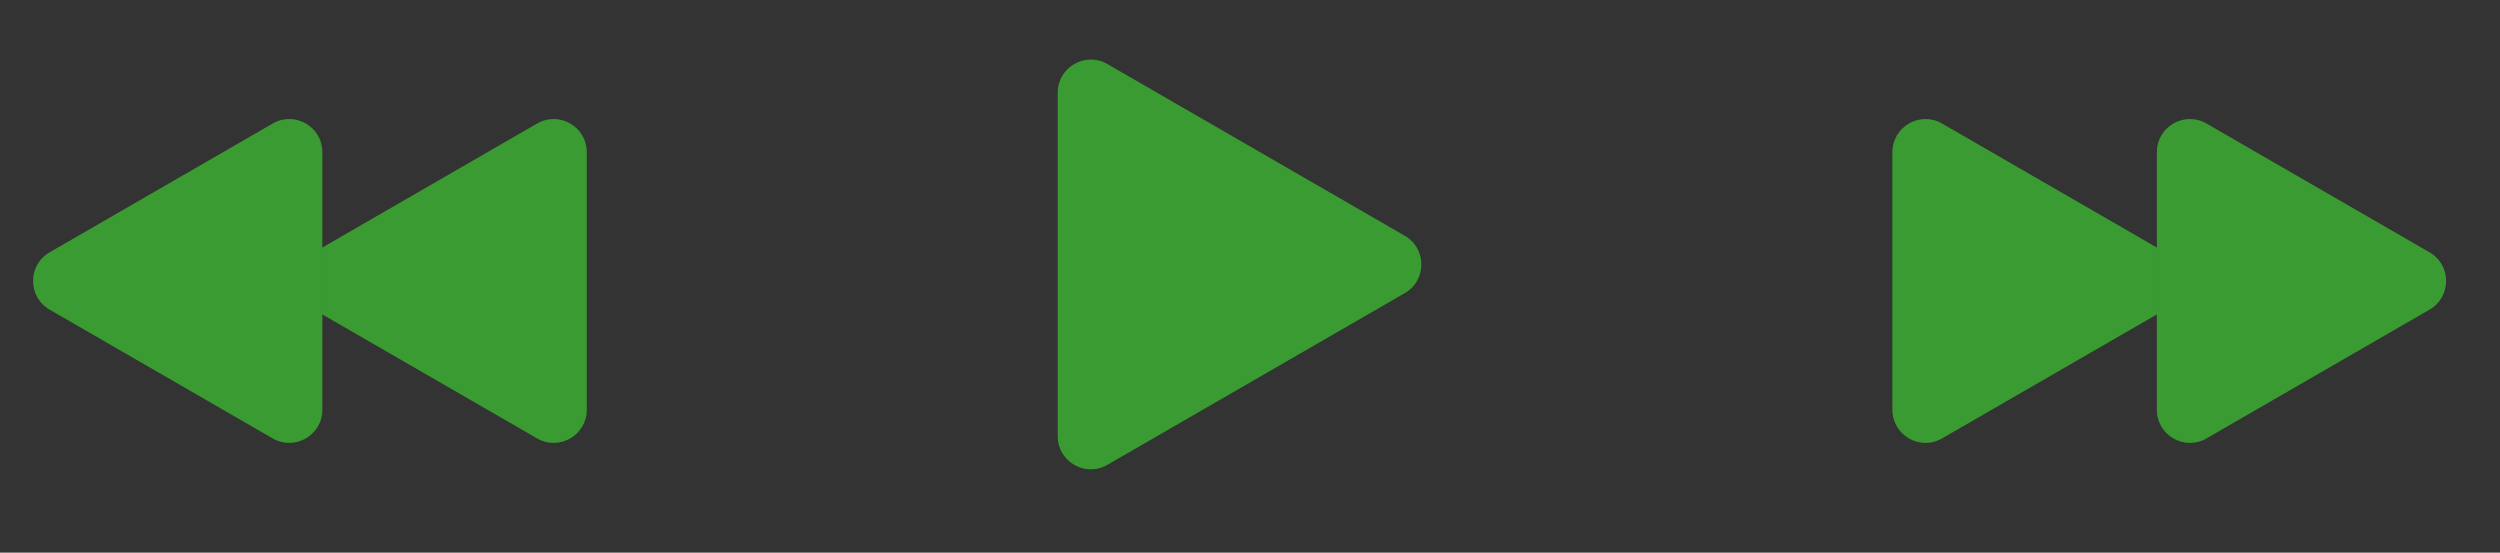 <?xml version="1.0" encoding="utf-8"?>
<svg xmlns="http://www.w3.org/2000/svg" fill="none" height="100%" overflow="visible" preserveAspectRatio="none" style="display: block;" viewBox="0 0 95 21" width="100%">
<rect x="0" y="0" width="95" height="21" fill="#333333" stroke="none"/>
<g id="Frame 858163">
<g id="Polygon 1">
<path d="M53.383 8.961C54.221 9.444 54.221 10.653 53.383 11.137L42.079 17.663C41.241 18.147 40.194 17.543 40.194 16.576L40.194 3.522C40.194 2.555 41.241 1.951 42.079 2.434L53.383 8.961Z" fill="#0A8200"/>
<path d="M53.383 8.961C54.221 9.444 54.221 10.653 53.383 11.137L42.079 17.663C41.241 18.147 40.194 17.543 40.194 16.576L40.194 3.522C40.194 2.555 41.241 1.951 42.079 2.434L53.383 8.961Z" fill="white" fill-opacity="0.2"/>
</g>
<g id="Frame 858161">
<g id="Polygon 2">
<path d="M82.275 9.589C83.112 10.072 83.112 11.281 82.275 11.765L73.796 16.66C72.959 17.143 71.912 16.539 71.912 15.572L71.912 5.782C71.912 4.815 72.959 4.21 73.796 4.694L82.275 9.589Z" fill="#0A8200"/>
<path d="M82.275 9.589C83.112 10.072 83.112 11.281 82.275 11.765L73.796 16.66C72.959 17.143 71.912 16.539 71.912 15.572L71.912 5.782C71.912 4.815 72.959 4.21 73.796 4.694L82.275 9.589Z" fill="white" fill-opacity="0.2"/>
</g>
<g id="Polygon 3">
<path d="M92.323 9.589C93.161 10.072 93.161 11.281 92.323 11.765L83.845 16.66C83.007 17.143 81.961 16.539 81.961 15.572L81.961 5.782C81.961 4.815 83.007 4.21 83.845 4.694L92.323 9.589Z" fill="#0A8200"/>
<path d="M92.323 9.589C93.161 10.072 93.161 11.281 92.323 11.765L83.845 16.66C83.007 17.143 81.961 16.539 81.961 15.572L81.961 5.782C81.961 4.815 83.007 4.21 83.845 4.694L92.323 9.589Z" fill="white" fill-opacity="0.2"/>
</g>
</g>
<g id="Frame 858162">
<g id="Polygon 4">
<path d="M11.933 9.589C11.095 10.072 11.095 11.281 11.933 11.765L20.411 16.66C21.249 17.143 22.296 16.539 22.296 15.572L22.296 5.782C22.296 4.815 21.249 4.21 20.411 4.694L11.933 9.589Z" fill="#0A8200"/>
<path d="M11.933 9.589C11.095 10.072 11.095 11.281 11.933 11.765L20.411 16.66C21.249 17.143 22.296 16.539 22.296 15.572L22.296 5.782C22.296 4.815 21.249 4.21 20.411 4.694L11.933 9.589Z" fill="white" fill-opacity="0.2"/>
</g>
<g id="Polygon 5">
<path d="M1.885 9.589C1.048 10.072 1.048 11.281 1.885 11.765L10.364 16.66C11.201 17.143 12.248 16.539 12.248 15.572L12.248 5.782C12.248 4.815 11.201 4.21 10.364 4.694L1.885 9.589Z" fill="#0A8200"/>
<path d="M1.885 9.589C1.048 10.072 1.048 11.281 1.885 11.765L10.364 16.66C11.201 17.143 12.248 16.539 12.248 15.572L12.248 5.782C12.248 4.815 11.201 4.21 10.364 4.694L1.885 9.589Z" fill="white" fill-opacity="0.2"/>
</g>
</g>
</g>
</svg>